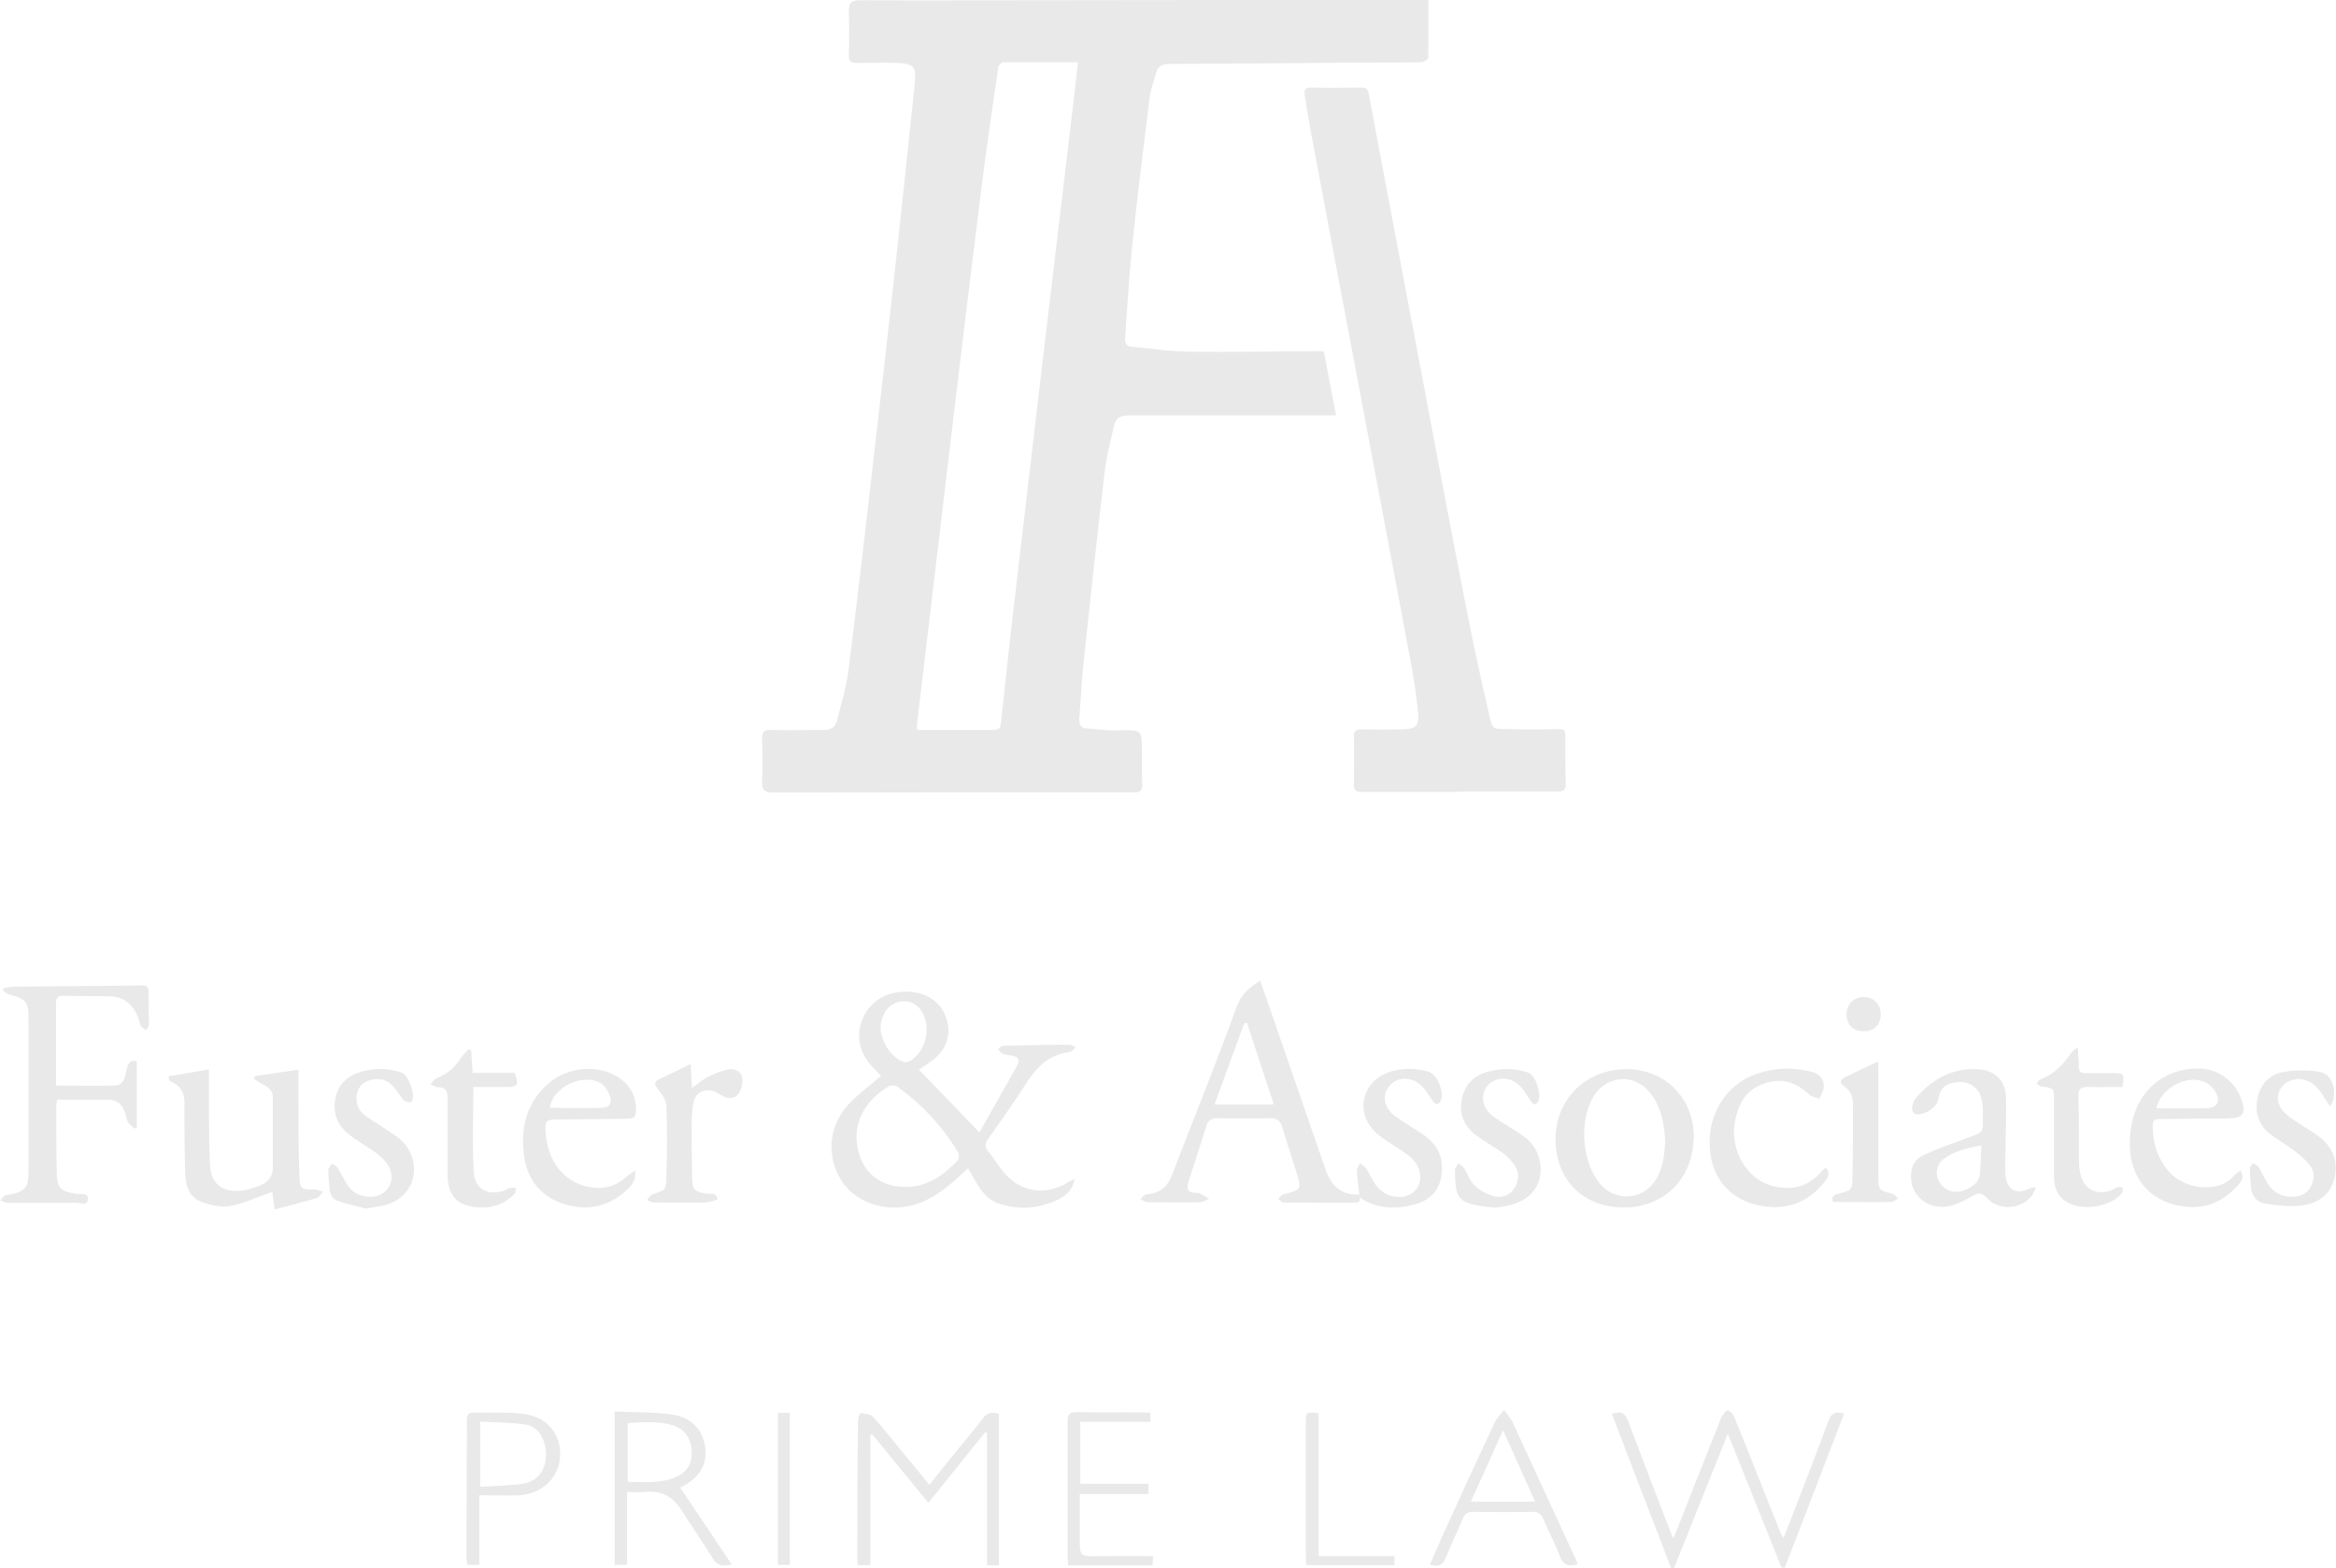 <svg xmlns="http://www.w3.org/2000/svg" id="Layer_1" viewBox="0 0 94.26 63.27"><defs><style>.cls-1{fill:#e9e9e9;stroke-width:0px;}</style></defs><path class="cls-1" d="M53.42,14.19c.16.84.32,1.67.49,2.57h-.67c-2.56,0-5.12,0-7.68,0-.32,0-.53.09-.6.39-.14.61-.31,1.23-.38,1.85-.31,2.62-.59,5.24-.87,7.86-.07.71-.1,1.42-.16,2.13-.02.23.06.38.29.4.44.04.89.09,1.33.08.91-.02.91-.03.91.88,0,.44,0,.89.01,1.33,0,.22-.08.29-.29.29-.55,0-1.09,0-1.64,0-4.32,0-8.64,0-12.95.01-.34,0-.47-.08-.46-.44.03-.58.02-1.16,0-1.73,0-.27.08-.37.36-.36.71.02,1.42,0,2.14,0,.27,0,.46-.1.52-.36.17-.69.38-1.37.47-2.07.35-2.78.67-5.56.99-8.35.33-2.83.65-5.66.96-8.49.25-2.27.48-4.53.72-6.8.07-.69-.02-.81-.73-.84-.53-.02-1.07,0-1.6,0-.24,0-.34-.06-.33-.32.02-.59.02-1.18,0-1.77,0-.32.1-.44.44-.44,2.49.01,4.99,0,7.48,0C47.06,0,51.94,0,56.83,0h.81c0,.81,0,1.57-.01,2.34,0,.06-.18.16-.28.17-1.07.02-2.14.01-3.2.02-2.31.02-4.63.04-6.94.05-.28,0-.48.07-.56.36-.1.35-.23.7-.27,1.06-.25,2.02-.5,4.04-.71,6.06-.12,1.18-.18,2.37-.27,3.56-.02.21.04.35.26.37.76.07,1.52.19,2.28.2,1.73.02,3.47-.01,5.21-.02.09,0,.17.01.28.02M43.52,2.51c-1.05,0-2.04,0-3.03,0-.07,0-.2.13-.21.22-.23,1.6-.47,3.19-.67,4.79-.42,3.36-.83,6.73-1.23,10.1-.46,3.87-.92,7.75-1.38,11.62,0,.06,0,.12.01.21,1.05,0,2.09,0,3.12,0,.21,0,.24-.1.26-.29.18-1.68.36-3.36.56-5.04.34-2.93.69-5.85,1.03-8.78.44-3.7.88-7.4,1.32-11.1.07-.57.13-1.14.2-1.75"></path><path class="cls-1" d="M58.88,31.95c-1.31,0-2.63,0-3.94,0-.24,0-.32-.07-.31-.3.01-.65.02-1.29,0-1.93,0-.22.07-.29.29-.29.56.01,1.11.01,1.67,0,.54-.02.68-.13.63-.67-.07-.75-.19-1.5-.33-2.24-.68-3.65-1.38-7.29-2.06-10.94-.66-3.48-1.32-6.96-1.97-10.45-.08-.43-.14-.85-.21-1.28-.04-.23.02-.32.27-.32.67.02,1.34.01,2,0,.19,0,.27.05.31.25.64,3.41,1.28,6.81,1.93,10.22.59,3.14,1.18,6.29,1.79,9.43.34,1.77.7,3.53,1.11,5.28.18.79.13.69.91.71.65.02,1.29.01,1.94,0,.18,0,.25.04.25.24,0,.65,0,1.29.02,1.94.01.27-.09.34-.35.34-1.31,0-2.63,0-3.94,0h0Z"></path><path class="cls-1" d="M43.36,47.58c-.12.63-.61.83-1.09.99-.64.22-1.3.21-1.94,0-.68-.21-.92-.86-1.27-1.43-.21.19-.39.37-.58.53-.57.49-1.18.9-1.95,1.02-1.11.17-2.18-.31-2.66-1.19-.52-.96-.41-2.1.37-2.94.4-.43.88-.77,1.31-1.15-.19-.21-.43-.42-.6-.68-.7-1.08-.03-2.51,1.25-2.69.97-.14,1.74.27,1.99,1.06.21.63,0,1.26-.56,1.68-.2.15-.42.29-.55.38.8.83,1.6,1.66,2.42,2.51-.02.02.03,0,.06-.05.49-.86.97-1.72,1.46-2.58.15-.26.09-.42-.22-.45-.12-.02-.25-.03-.36-.08-.07-.03-.11-.11-.17-.17.06-.05.12-.13.19-.14.22-.02.44-.01.67-.02.67-.01,1.33-.03,2-.03.09,0,.19.06.28.1-.09.07-.16.19-.25.2-.78.09-1.28.55-1.69,1.17-.51.79-1.05,1.57-1.6,2.34-.13.19-.14.31,0,.49.23.27.41.58.64.86.68.81,1.72.95,2.61.38.08-.05.16-.08.24-.12M34.56,45.83c0,1.14.66,1.92,1.66,2.04,1.02.13,1.78-.36,2.43-1.06.05-.06.06-.22.02-.29-.63-1.06-1.45-1.94-2.44-2.66-.09-.07-.29-.08-.39-.02-.77.48-1.25,1.16-1.28,1.98M37.39,41.51s0-.13-.02-.22c-.09-.54-.44-.89-.88-.89-.48,0-.83.32-.94.87-.11.57.36,1.41.92,1.58.09.03.24-.02.33-.09.39-.3.59-.71.59-1.25"></path><path class="cls-1" d="M54.85,48.29c.08.19-.03.24-.19.24-.96,0-1.91,0-2.87-.01-.07,0-.14-.1-.21-.15.07-.06.12-.16.2-.18.75-.19.75-.19.52-.93-.19-.6-.39-1.21-.57-1.81-.07-.23-.21-.33-.46-.33-.71.01-1.42.01-2.14,0-.23,0-.38.07-.45.3-.23.75-.48,1.5-.72,2.25-.09.28-.05.46.29.46.07,0,.14.01.19.04.12.06.24.14.35.21-.13.05-.26.13-.39.13-.7.01-1.4,0-2.1,0-.1,0-.19-.09-.28-.13.08-.07.16-.18.25-.19.53-.04.84-.3,1.03-.8.85-2.23,1.76-4.44,2.57-6.69.19-.54.5-.84.98-1.13.07.19.13.37.19.54.78,2.25,1.55,4.49,2.33,6.74.01.04.04.08.05.12.2.75.59,1.27,1.45,1.23,0,.03,0,.06,0,.08M50.31,41.28s-.07,0-.1,0c-.4,1.08-.79,2.16-1.2,3.28h2.39c-.37-1.13-.73-2.2-1.08-3.28"></path><path class="cls-1" d="M2.26,43.8c.83,0,1.6.02,2.38,0,.37-.01.4-.36.47-.64.05-.22.11-.42.41-.34v2.66s-.05.04-.08.06c-.09-.08-.21-.15-.27-.25-.07-.11-.08-.25-.12-.38-.1-.33-.31-.54-.67-.54-.69,0-1.37,0-2.08,0-.01.1-.03.17-.03.24,0,.89,0,1.78.02,2.67.01.67.14.78.78.89.17.03.5-.07.48.22-.02.3-.32.13-.49.14-.92.02-1.85,0-2.77,0-.09,0-.19-.07-.28-.1.08-.07.15-.2.24-.21.97-.14.89-.43.9-1.21,0-1.96,0-3.92,0-5.88,0-.73-.08-.81-.79-1.01-.09-.02-.16-.1-.24-.16,0-.03.02-.06.02-.09.13-.02.27-.05.4-.06,1.72-.02,3.45-.02,5.17-.05.22,0,.29.06.28.28,0,.43.02.87.02,1.3,0,.08-.08.16-.12.23-.07-.06-.16-.1-.21-.18-.05-.08-.05-.19-.09-.29-.2-.54-.56-.88-1.15-.9-.63-.02-1.27,0-1.9-.02-.19,0-.28.07-.28.28,0,1.11,0,2.22,0,3.33"></path><path class="cls-1" d="M11.08,48.8c-.03-.26-.07-.51-.09-.71-.57.2-1.12.46-1.69.57-.36.07-.77-.03-1.13-.15-.47-.16-.67-.57-.69-1.05-.03-.75-.03-1.51-.04-2.27,0-.18,0-.36,0-.53.03-.44-.07-.82-.53-1.01-.04-.02-.07-.06-.09-.09-.01-.02,0-.04-.02-.13.54-.09,1.07-.18,1.63-.28,0,.5,0,.96,0,1.43.01.82,0,1.65.05,2.47.04.66.43,1.02,1.09,1,.32,0,.65-.11.96-.23.29-.12.48-.37.48-.7,0-.95,0-1.89,0-2.84,0-.25-.15-.4-.37-.51-.14-.06-.26-.16-.39-.24.01-.04.02-.07.03-.11.57-.08,1.14-.17,1.76-.26,0,.14,0,.25,0,.36,0,1.31,0,2.62.04,3.94.01.51.11.56.62.53.11,0,.22.07.33.1-.08.09-.15.22-.25.25-.54.16-1.09.3-1.7.46"></path><path class="cls-1" d="M68.34,45.89c-.01,1.65-1.18,2.83-2.81,2.83-1.66,0-2.78-1.13-2.76-2.79.01-1.61,1.26-2.81,2.9-2.79,1.55.02,2.69,1.2,2.68,2.76M67.19,46.06c-.03-.71-.15-1.39-.61-1.97-.64-.8-1.77-.71-2.29.17-.58.99-.46,2.63.27,3.5.62.74,1.72.68,2.24-.14.31-.48.36-1.02.39-1.57"></path><path class="cls-1" d="M71.89,63.26c-.71-1.77-1.42-3.55-2.17-5.41-.74,1.86-1.46,3.64-2.17,5.42-.04,0-.08,0-.12,0-.8-2.07-1.59-4.14-2.39-6.22.34-.13.52-.05.65.27.56,1.49,1.13,2.97,1.7,4.45.03.08.06.16.13.31.21-.52.39-.96.56-1.41.44-1.1.87-2.21,1.31-3.31.03-.08.06-.17.11-.24.06-.08.16-.23.21-.21.1.02.21.12.25.22.32.77.63,1.54.93,2.32.32.79.63,1.59.95,2.38.02.06.06.11.13.23.13-.33.24-.61.35-.9.49-1.27.99-2.55,1.46-3.83.12-.32.28-.39.63-.29-.8,2.07-1.59,4.15-2.39,6.21-.04,0-.09,0-.13,0"></path><path class="cls-1" d="M82.14,47.92c-.06.14-.08.23-.13.3-.45.59-1.34.65-1.85.11-.17-.18-.3-.23-.54-.09-.29.17-.61.34-.93.42-.81.19-1.69-.37-1.57-1.37.04-.34.23-.57.51-.69.51-.23,1.05-.43,1.58-.62.92-.34.79-.2.8-1.14,0-.2-.02-.4-.08-.59-.12-.39-.52-.63-.91-.59-.54.05-.73.23-.82.74-.05.3-.64.66-.93.54-.06-.02-.13-.14-.12-.2.02-.14.05-.3.13-.4.68-.81,1.53-1.28,2.61-1.19.6.05,1.02.46,1.05,1.06.03.75-.01,1.51-.02,2.26,0,.31-.02.62,0,.93.06.62.43.82.99.55.05-.02.1-.02.22-.05M79.96,46.22c-.61.09-1.13.24-1.57.57-.12.09-.2.27-.23.42-.07.4.26.81.65.87.43.06,1.02-.27,1.07-.64.04-.38.05-.77.07-1.22"></path><path class="cls-1" d="M25.63,47.22c.04.41-.14.61-.33.79-.77.71-1.66.88-2.63.54-.95-.33-1.44-1.07-1.54-2.04-.12-1.12.17-2.12,1.08-2.86.83-.67,2.14-.7,2.91-.06.34.29.53.65.54,1.1.01.4-.03.44-.43.45-.9.01-1.8.02-2.7.03-.52,0-.54.03-.51.55.09,1.31.95,2.2,2.13,2.21.42,0,.78-.14,1.09-.42.1-.09.22-.16.39-.29M22.18,44.7c.71,0,1.41.02,2.11,0,.32-.01.43-.2.31-.51-.07-.18-.19-.37-.34-.47-.61-.41-1.91.02-2.08.99"></path><path class="cls-1" d="M90.41,47.24c.18.29,0,.47-.14.62-.56.61-1.25.92-2.08.83-1.41-.16-2.25-1.12-2.25-2.55,0-1.64.9-2.79,2.35-3,.6-.09,1.17.03,1.62.43.23.2.43.49.53.78.21.6.06.77-.56.78-.87,0-1.74.01-2.6.02-.41,0-.43.03-.41.44.02.62.22,1.17.62,1.65.64.77,2.07.94,2.69.16.05-.06.14-.1.24-.18M87.01,44.72c.67,0,1.33.01,1.98,0,.5-.01.65-.29.37-.72-.09-.14-.23-.27-.39-.34-.72-.33-1.79.24-1.96,1.07"></path><path class="cls-1" d="M40.28,63.16h-.45v-5.34s-.05-.02-.07-.04c-.75.93-1.5,1.87-2.3,2.86-.77-.94-1.51-1.85-2.26-2.76-.03,0-.05.01-.08.02v5.25h-.51c0-.12-.02-.25-.02-.38,0-1.8.01-3.6.03-5.41,0-.12.08-.34.1-.34.17.02.4.03.5.14.41.45.79.93,1.18,1.41.36.44.72.87,1.1,1.34.43-.53.83-1.04,1.24-1.54.31-.38.63-.75.92-1.14.16-.22.35-.28.65-.18v6.12Z"></path><path class="cls-1" d="M73.66,47.11c.24.25.07.44-.05.59-.59.74-1.37,1.09-2.31.99-1.34-.15-2.18-1-2.3-2.27-.14-1.42.64-2.68,1.91-3.1.72-.24,1.45-.27,2.2-.07.35.09.49.31.48.62,0,.16-.12.32-.18.47-.14-.06-.3-.08-.4-.17-.6-.57-1.26-.72-2.02-.37-.55.25-.82.73-.95,1.29-.31,1.23.41,2.52,1.55,2.78.74.17,1.39,0,1.9-.59.05-.06.11-.1.18-.17"></path><path class="cls-1" d="M14.7,48.75c-.31-.08-.67-.17-1.03-.28-.24-.07-.35-.26-.37-.5-.02-.25-.06-.51-.05-.76,0-.09.09-.17.14-.26.08.06.19.1.24.18.15.24.27.51.43.74.21.29.52.41.87.42.66.02,1.08-.63.76-1.22-.12-.22-.33-.41-.54-.57-.34-.25-.72-.45-1.05-.71-.5-.39-.7-.91-.55-1.54.14-.58.55-.89,1.11-1.03.52-.13,1.04-.12,1.54.06.3.1.59.95.4,1.18-.03.04-.24,0-.3-.06-.18-.19-.3-.44-.49-.62-.27-.26-.61-.3-.96-.17-.28.1-.42.32-.46.61-.04.36.11.63.39.83.39.27.81.51,1.2.79.39.27.64.65.71,1.12.1.77-.32,1.41-1.1,1.65-.26.08-.54.1-.89.16"></path><path class="cls-1" d="M60.26,48.71c-.1,0-.2,0-.3-.02-1.2-.15-1.23-.39-1.25-1.49,0-.09.09-.17.14-.26.08.07.18.12.23.2.15.23.23.52.43.7.21.2.51.36.79.43.31.08.63-.04.81-.33.18-.29.21-.62.01-.91-.13-.19-.29-.37-.47-.5-.36-.26-.75-.47-1.11-.74-.5-.38-.68-.89-.54-1.51.14-.59.55-.93,1.12-1.06.52-.13,1.04-.11,1.55.06.3.1.57.95.38,1.19-.12.16-.22.06-.3-.07-.14-.21-.27-.44-.45-.61-.38-.37-.98-.35-1.28.02s-.22.9.22,1.23c.39.28.81.51,1.2.78.34.23.58.55.68.96.2.84-.21,1.55-1.06,1.81-.25.08-.52.1-.78.15,0,0,0-.02,0-.03"></path><path class="cls-1" d="M94.02,44.63c-.11-.16-.2-.28-.27-.4-.3-.52-.73-.77-1.19-.67-.56.12-.83.71-.5,1.18.13.19.32.33.51.46.33.23.68.42,1,.66.56.42.79,1,.63,1.67-.16.67-.67,1.03-1.32,1.11-.47.06-.97,0-1.45-.07-.34-.05-.57-.29-.6-.66-.02-.25-.05-.51-.05-.76,0-.07.08-.14.12-.22.08.05.18.08.23.15.14.23.24.47.39.7.21.33.53.5.93.51.32,0,.6-.08.77-.37.17-.3.2-.64-.02-.91-.19-.24-.43-.44-.68-.62-.3-.23-.64-.41-.93-.64-.47-.38-.62-.89-.49-1.47.12-.56.51-.94,1.06-1.03.47-.08.97-.08,1.45,0,.51.08.76.85.42,1.39"></path><path class="cls-1" d="M24.81,56.95c.81.04,1.58.02,2.33.13.78.11,1.24.65,1.32,1.34.08.68-.25,1.23-.97,1.58-.03.01-.05.04-.04.03.69,1.02,1.37,2.04,2.08,3.1-.35.07-.57.06-.75-.22-.41-.66-.85-1.3-1.27-1.96-.34-.54-.79-.82-1.45-.75-.24.02-.48,0-.76,0v2.94h-.5v-6.2ZM25.33,59.79c.67,0,1.3.08,1.91-.18.48-.2.69-.54.67-1.04-.02-.52-.26-.89-.73-1.05-.6-.2-1.22-.13-1.85-.1v2.37Z"></path><path class="cls-1" d="M54.85,48.29s0-.06,0-.08c-.04-.33-.08-.66-.1-.99,0-.09.08-.18.13-.28.08.07.19.12.25.21.12.19.21.39.33.58.08.13.19.25.31.34.4.32,1.04.3,1.34-.04.31-.34.26-.91-.14-1.29-.17-.16-.37-.28-.56-.41-.29-.2-.61-.37-.87-.61-.9-.81-.59-2.12.56-2.48.51-.16,1.03-.14,1.54,0,.36.1.67.88.48,1.2-.13.21-.24.07-.33-.05-.14-.19-.25-.4-.41-.56-.39-.4-.98-.4-1.3-.03-.33.38-.26.89.22,1.24.38.28.79.5,1.17.77.4.29.68.66.71,1.19.05.85-.34,1.42-1.17,1.62-.76.18-1.5.15-2.17-.32"></path><path class="cls-1" d="M27.87,42.93c.02.36.03.64.05.97.24-.17.42-.33.63-.44.26-.13.54-.25.83-.31.26-.05.53.07.57.34.03.2-.03.47-.15.64-.15.21-.42.23-.66.08-.09-.06-.19-.11-.29-.16-.38-.16-.77.01-.86.41-.06.27-.08.55-.08.83,0,.76,0,1.51.02,2.27.01.45.1.52.55.6.18.03.44-.06.47.23,0,.03-.33.12-.5.13-.69.01-1.38,0-2.07,0-.09,0-.18-.06-.27-.1.07-.08.13-.2.21-.23.53-.17.56-.16.57-.73.03-.95.04-1.89,0-2.84,0-.23-.19-.48-.35-.68-.15-.2-.15-.29.07-.4.4-.19.8-.38,1.26-.61"></path><path class="cls-1" d="M19.01,42.36c.02.29.04.59.06.93h1.7c.17.5.13.57-.34.57-.45,0-.9,0-1.33,0,0,1.2-.05,2.33.02,3.46.04.7.66.97,1.31.68.05-.02.1-.06.15-.07.08-.01.16,0,.24-.01-.02.09-.01.21-.06.26-.34.33-.75.53-1.22.54-.98.01-1.48-.35-1.48-1.35,0-1.03,0-2.07,0-3.1,0-.29-.11-.4-.39-.4-.1,0-.2-.08-.3-.13.08-.08.15-.19.24-.23.43-.17.76-.45,1-.84.08-.12.19-.22.29-.33.04.01.08.03.12.04"></path><path class="cls-1" d="M83.84,42.25c.02.32.05.55.04.78,0,.2.08.28.27.27.37,0,.73,0,1.1,0,.46,0,.48.03.39.56-.46,0-.94.01-1.41,0-.27,0-.37.08-.36.36.02.9.01,1.8.02,2.7,0,.14.02.29.05.43.14.66.72.93,1.33.64.06-.03.12-.08.18-.09.07-.01.14,0,.21.02-.01.08,0,.18-.05.23-.45.56-1.64.74-2.25.33-.38-.25-.48-.63-.48-1.04,0-1.01,0-2.02,0-3.04,0-.5,0-.49-.49-.56-.07-.01-.14-.07-.21-.11.04-.06.07-.15.13-.17.58-.2.96-.63,1.29-1.11.03-.05.1-.08.24-.2"></path><path class="cls-1" d="M63.64,63.12c-.37.1-.57.02-.7-.33-.19-.51-.45-.99-.66-1.49-.09-.21-.2-.31-.45-.3-.8.02-1.6.01-2.4,0-.21,0-.32.08-.4.27-.22.52-.47,1.03-.68,1.56-.12.31-.31.41-.65.3.2-.46.39-.91.6-1.37.66-1.45,1.33-2.91,2.01-4.36.09-.19.25-.34.38-.51.12.17.26.32.35.5.85,1.84,1.7,3.69,2.55,5.54.03.06.04.12.07.2M61.94,60.59c-.43-.97-.84-1.88-1.29-2.88-.45,1.01-.87,1.93-1.3,2.88h2.58Z"></path><path class="cls-1" d="M19.34,60.34v2.8h-.49c0-.1-.03-.2-.03-.3,0-1.83.02-3.67.02-5.5,0-.25.06-.36.33-.35.68.03,1.36-.03,2.03.07.94.15,1.46.87,1.4,1.74-.06.84-.74,1.48-1.65,1.53-.51.03-1.02,0-1.6,0M19.37,59.99c.61-.04,1.19-.04,1.76-.13.58-.1.9-.56.9-1.16,0-.62-.3-1.14-.82-1.22-.6-.09-1.21-.08-1.83-.12v2.62Z"></path><path class="cls-1" d="M73.97,48.52c-.09-.26.04-.31.23-.36.5-.12.54-.15.55-.67.02-.97.02-1.93.02-2.9,0-.3-.07-.56-.35-.75-.2-.13-.19-.28.05-.39.43-.2.85-.4,1.32-.62,0,.45,0,.85,0,1.24,0,1.14,0,2.29,0,3.43,0,.51.05.54.55.66.1.02.17.13.25.2-.09.05-.18.14-.28.14-.79.01-1.57,0-2.35,0"></path><path class="cls-1" d="M46.53,62.79c-.01.15-.02.25-.02.37h-3.41c0-.11-.02-.19-.02-.28,0-1.85,0-3.69,0-5.54,0-.28.08-.36.36-.36.91.02,1.82,0,2.74.01.08,0,.15.01.24.02v.36h-2.83v2.5h2.75v.41h-2.77c0,.38,0,.72,0,1.06,0,.23,0,.47,0,.7,0,.77,0,.76.79.75.71-.01,1.42,0,2.17,0"></path><path class="cls-1" d="M53.21,57.02v5.77h3.06v.36h-3.56c0-.11-.02-.21-.02-.31,0-1.81,0-3.62,0-5.44,0-.43,0-.43.51-.38"></path><rect class="cls-1" x="31.39" y="57.01" width=".48" height="6.13"></rect><path class="cls-1" d="M75.21,41.61c-.42,0-.7-.26-.7-.67,0-.42.28-.71.7-.71.4,0,.68.29.68.7,0,.41-.26.68-.69.68"></path></svg>